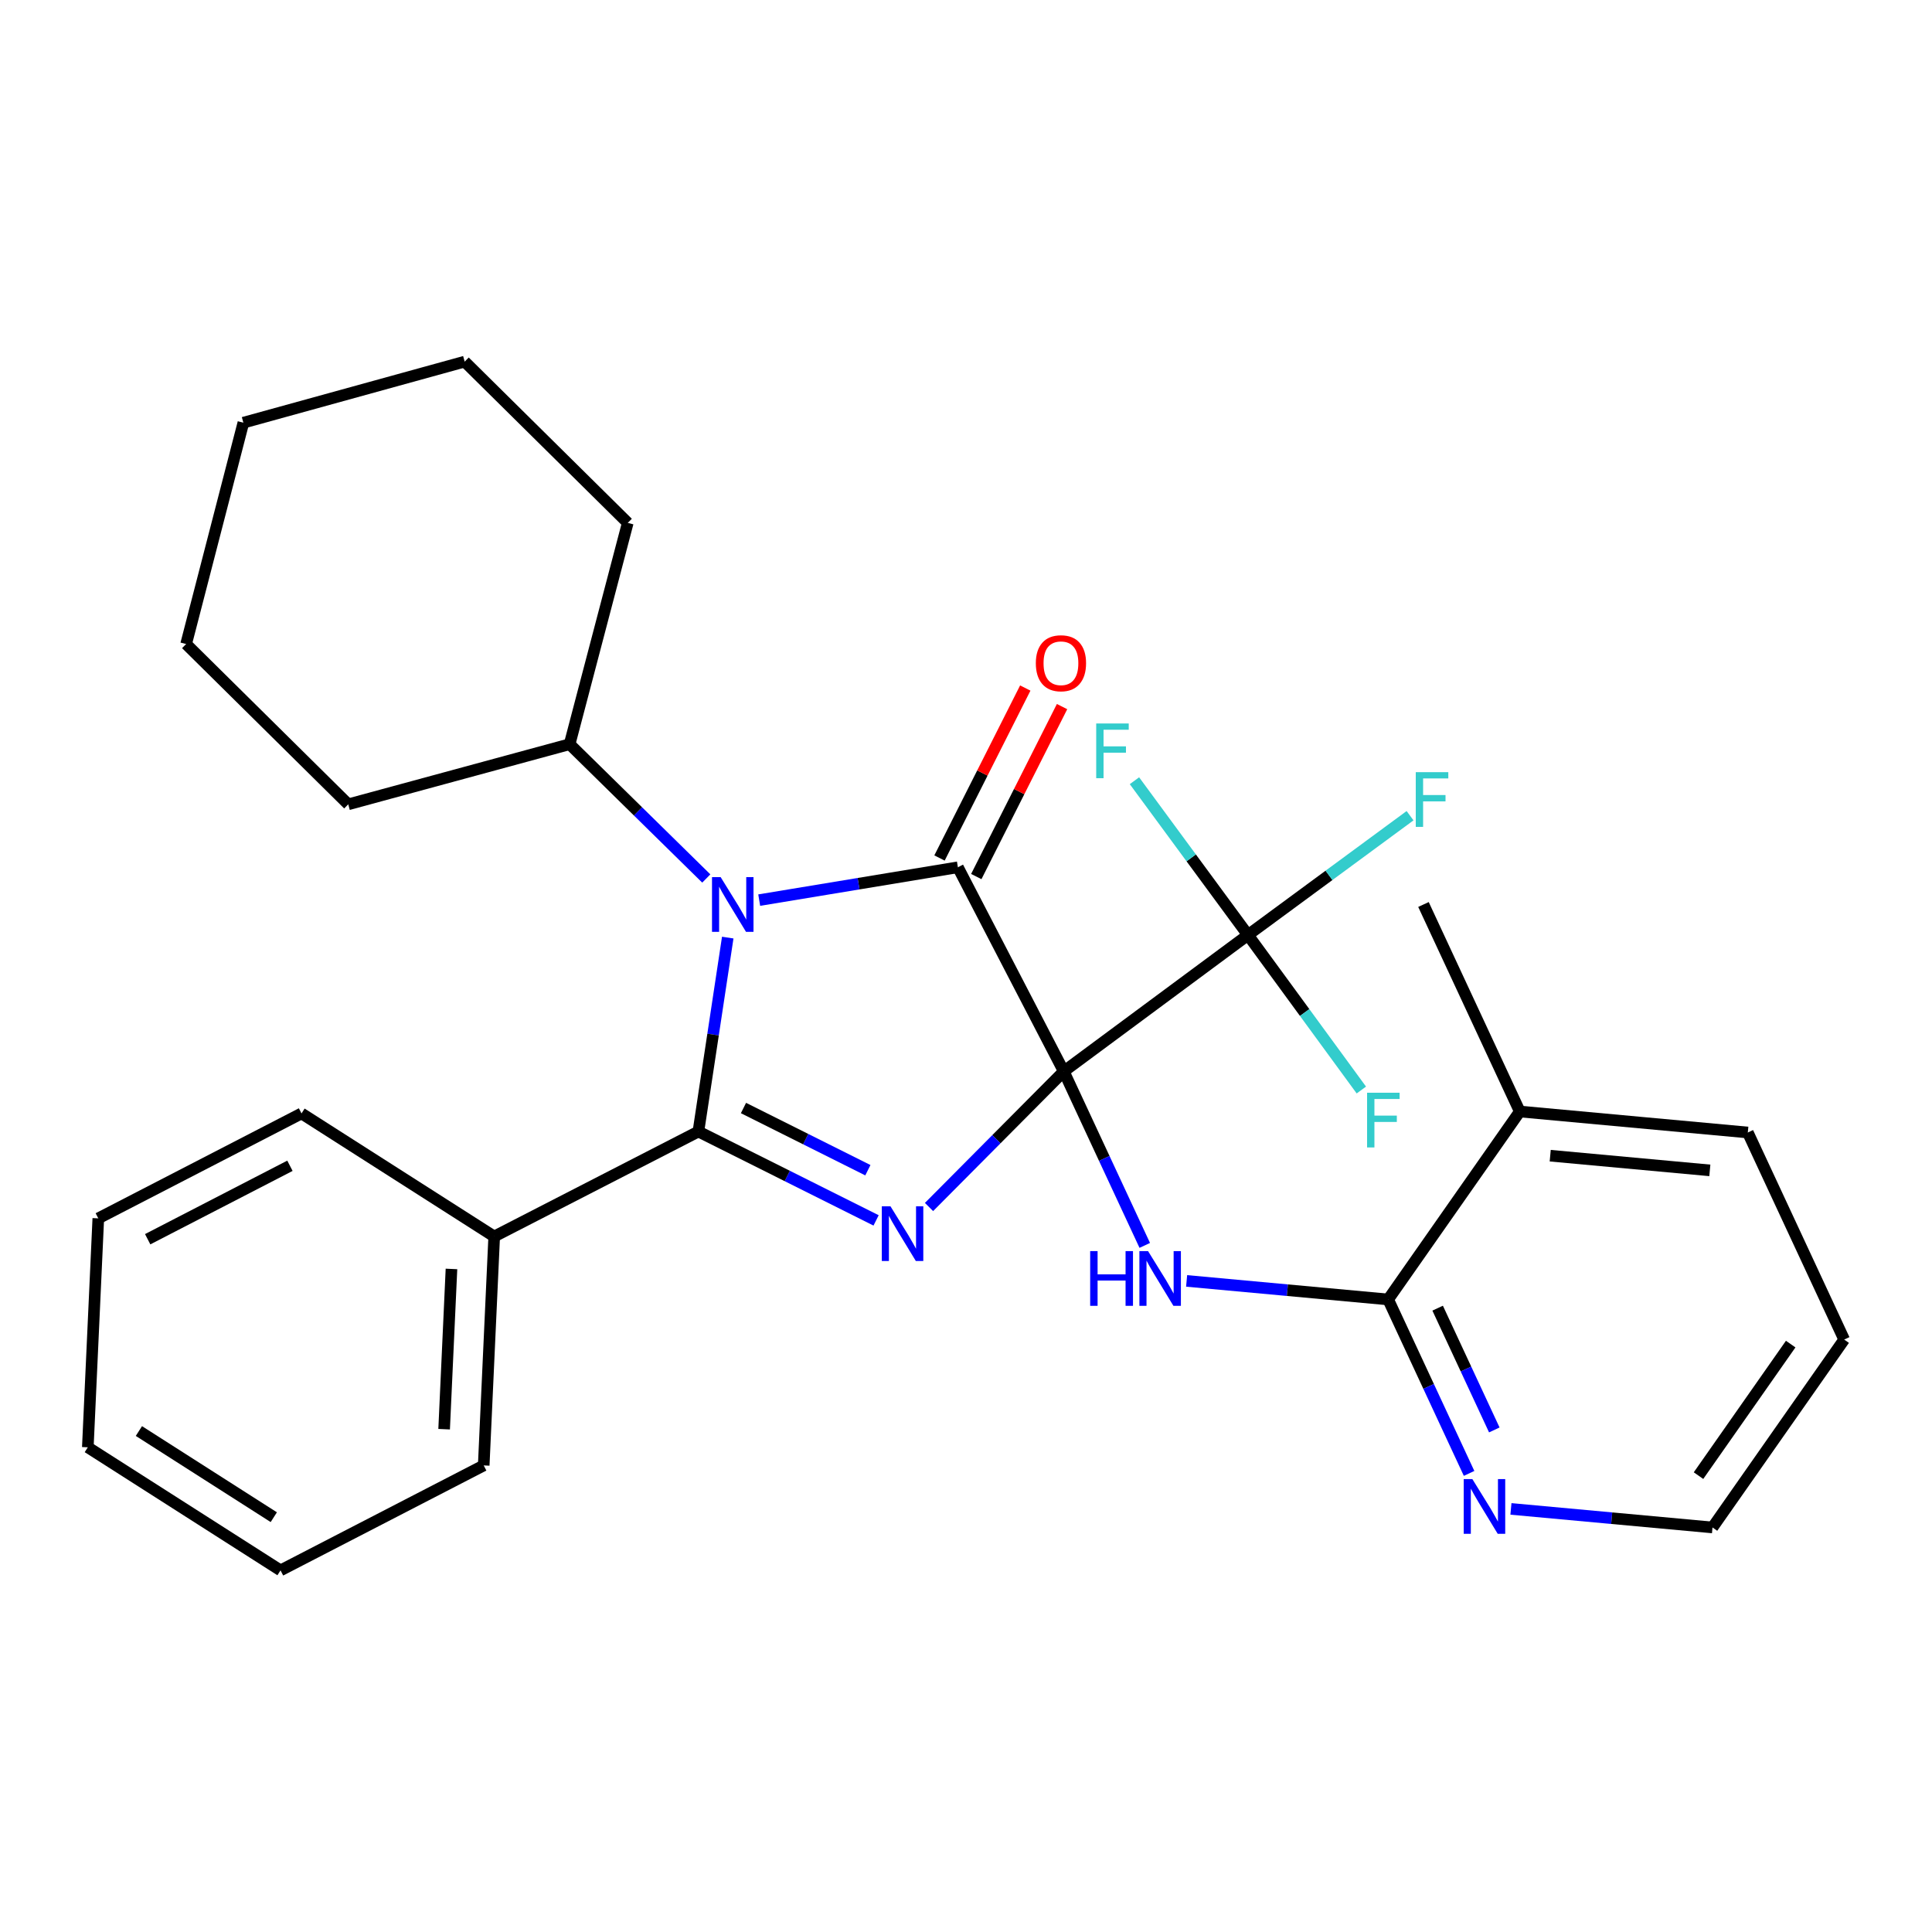 <?xml version='1.0' encoding='iso-8859-1'?>
<svg version='1.1' baseProfile='full'
              xmlns='http://www.w3.org/2000/svg'
                      xmlns:rdkit='http://www.rdkit.org/xml'
                      xmlns:xlink='http://www.w3.org/1999/xlink'
                  xml:space='preserve'
width='1000px' height='1000px' viewBox='0 0 1000 1000'>
<!-- END OF HEADER -->
<rect style='opacity:1.0;fill:#FFFFFF;stroke:none' width='1000' height='1000' x='0' y='0'> </rect>
<path class='bond-0' d='M 550.613,554.57 L 515.735,589.656' style='fill:none;fill-rule:evenodd;stroke:#000000;stroke-width:6px;stroke-linecap:butt;stroke-linejoin:miter;stroke-opacity:1' />
<path class='bond-0' d='M 515.735,589.656 L 480.858,624.741' style='fill:none;fill-rule:evenodd;stroke:#0000FF;stroke-width:6px;stroke-linecap:butt;stroke-linejoin:miter;stroke-opacity:1' />
<path class='bond-1' d='M 550.613,554.57 L 495.806,448.901' style='fill:none;fill-rule:evenodd;stroke:#000000;stroke-width:6px;stroke-linecap:butt;stroke-linejoin:miter;stroke-opacity:1' />
<path class='bond-4' d='M 550.613,554.57 L 571.569,599.593' style='fill:none;fill-rule:evenodd;stroke:#000000;stroke-width:6px;stroke-linecap:butt;stroke-linejoin:miter;stroke-opacity:1' />
<path class='bond-4' d='M 571.569,599.593 L 592.525,644.617' style='fill:none;fill-rule:evenodd;stroke:#0000FF;stroke-width:6px;stroke-linecap:butt;stroke-linejoin:miter;stroke-opacity:1' />
<path class='bond-5' d='M 550.613,554.57 L 645.939,483.958' style='fill:none;fill-rule:evenodd;stroke:#000000;stroke-width:6px;stroke-linecap:butt;stroke-linejoin:miter;stroke-opacity:1' />
<path class='bond-3' d='M 453.465,631.675 L 407.477,608.678' style='fill:none;fill-rule:evenodd;stroke:#0000FF;stroke-width:6px;stroke-linecap:butt;stroke-linejoin:miter;stroke-opacity:1' />
<path class='bond-3' d='M 407.477,608.678 L 361.49,585.682' style='fill:none;fill-rule:evenodd;stroke:#000000;stroke-width:6px;stroke-linecap:butt;stroke-linejoin:miter;stroke-opacity:1' />
<path class='bond-3' d='M 449.207,605.702 L 417.015,589.604' style='fill:none;fill-rule:evenodd;stroke:#0000FF;stroke-width:6px;stroke-linecap:butt;stroke-linejoin:miter;stroke-opacity:1' />
<path class='bond-3' d='M 417.015,589.604 L 384.824,573.507' style='fill:none;fill-rule:evenodd;stroke:#000000;stroke-width:6px;stroke-linecap:butt;stroke-linejoin:miter;stroke-opacity:1' />
<path class='bond-2' d='M 495.806,448.901 L 444.386,457.402' style='fill:none;fill-rule:evenodd;stroke:#000000;stroke-width:6px;stroke-linecap:butt;stroke-linejoin:miter;stroke-opacity:1' />
<path class='bond-2' d='M 444.386,457.402 L 392.966,465.902' style='fill:none;fill-rule:evenodd;stroke:#0000FF;stroke-width:6px;stroke-linecap:butt;stroke-linejoin:miter;stroke-opacity:1' />
<path class='bond-7' d='M 505.325,453.705 L 527.523,409.719' style='fill:none;fill-rule:evenodd;stroke:#000000;stroke-width:6px;stroke-linecap:butt;stroke-linejoin:miter;stroke-opacity:1' />
<path class='bond-7' d='M 527.523,409.719 L 549.721,365.732' style='fill:none;fill-rule:evenodd;stroke:#FF0000;stroke-width:6px;stroke-linecap:butt;stroke-linejoin:miter;stroke-opacity:1' />
<path class='bond-7' d='M 486.287,444.097 L 508.484,400.111' style='fill:none;fill-rule:evenodd;stroke:#000000;stroke-width:6px;stroke-linecap:butt;stroke-linejoin:miter;stroke-opacity:1' />
<path class='bond-7' d='M 508.484,400.111 L 530.682,356.124' style='fill:none;fill-rule:evenodd;stroke:#FF0000;stroke-width:6px;stroke-linecap:butt;stroke-linejoin:miter;stroke-opacity:1' />
<path class='bond-10' d='M 365.573,454.704 L 330.204,419.95' style='fill:none;fill-rule:evenodd;stroke:#0000FF;stroke-width:6px;stroke-linecap:butt;stroke-linejoin:miter;stroke-opacity:1' />
<path class='bond-10' d='M 330.204,419.95 L 294.835,385.197' style='fill:none;fill-rule:evenodd;stroke:#000000;stroke-width:6px;stroke-linecap:butt;stroke-linejoin:miter;stroke-opacity:1' />
<path class='bond-29' d='M 376.68,485.297 L 369.085,535.489' style='fill:none;fill-rule:evenodd;stroke:#0000FF;stroke-width:6px;stroke-linecap:butt;stroke-linejoin:miter;stroke-opacity:1' />
<path class='bond-29' d='M 369.085,535.489 L 361.49,585.682' style='fill:none;fill-rule:evenodd;stroke:#000000;stroke-width:6px;stroke-linecap:butt;stroke-linejoin:miter;stroke-opacity:1' />
<path class='bond-8' d='M 361.49,585.682 L 255.797,640.003' style='fill:none;fill-rule:evenodd;stroke:#000000;stroke-width:6px;stroke-linecap:butt;stroke-linejoin:miter;stroke-opacity:1' />
<path class='bond-6' d='M 614.194,662.993 L 666.35,667.795' style='fill:none;fill-rule:evenodd;stroke:#0000FF;stroke-width:6px;stroke-linecap:butt;stroke-linejoin:miter;stroke-opacity:1' />
<path class='bond-6' d='M 666.35,667.795 L 718.505,672.596' style='fill:none;fill-rule:evenodd;stroke:#000000;stroke-width:6px;stroke-linecap:butt;stroke-linejoin:miter;stroke-opacity:1' />
<path class='bond-12' d='M 645.939,483.958 L 616.565,444.029' style='fill:none;fill-rule:evenodd;stroke:#000000;stroke-width:6px;stroke-linecap:butt;stroke-linejoin:miter;stroke-opacity:1' />
<path class='bond-12' d='M 616.565,444.029 L 587.191,404.1' style='fill:none;fill-rule:evenodd;stroke:#33CCCC;stroke-width:6px;stroke-linecap:butt;stroke-linejoin:miter;stroke-opacity:1' />
<path class='bond-13' d='M 645.939,483.958 L 675.284,524.075' style='fill:none;fill-rule:evenodd;stroke:#000000;stroke-width:6px;stroke-linecap:butt;stroke-linejoin:miter;stroke-opacity:1' />
<path class='bond-13' d='M 675.284,524.075 L 704.63,564.191' style='fill:none;fill-rule:evenodd;stroke:#33CCCC;stroke-width:6px;stroke-linecap:butt;stroke-linejoin:miter;stroke-opacity:1' />
<path class='bond-14' d='M 645.939,483.958 L 687.889,453.082' style='fill:none;fill-rule:evenodd;stroke:#000000;stroke-width:6px;stroke-linecap:butt;stroke-linejoin:miter;stroke-opacity:1' />
<path class='bond-14' d='M 687.889,453.082 L 729.84,422.206' style='fill:none;fill-rule:evenodd;stroke:#33CCCC;stroke-width:6px;stroke-linecap:butt;stroke-linejoin:miter;stroke-opacity:1' />
<path class='bond-9' d='M 718.505,672.596 L 739.451,717.614' style='fill:none;fill-rule:evenodd;stroke:#000000;stroke-width:6px;stroke-linecap:butt;stroke-linejoin:miter;stroke-opacity:1' />
<path class='bond-9' d='M 739.451,717.614 L 760.397,762.631' style='fill:none;fill-rule:evenodd;stroke:#0000FF;stroke-width:6px;stroke-linecap:butt;stroke-linejoin:miter;stroke-opacity:1' />
<path class='bond-9' d='M 744.124,677.105 L 758.787,708.617' style='fill:none;fill-rule:evenodd;stroke:#000000;stroke-width:6px;stroke-linecap:butt;stroke-linejoin:miter;stroke-opacity:1' />
<path class='bond-9' d='M 758.787,708.617 L 773.449,740.13' style='fill:none;fill-rule:evenodd;stroke:#0000FF;stroke-width:6px;stroke-linecap:butt;stroke-linejoin:miter;stroke-opacity:1' />
<path class='bond-11' d='M 718.505,672.596 L 786.641,575.315' style='fill:none;fill-rule:evenodd;stroke:#000000;stroke-width:6px;stroke-linecap:butt;stroke-linejoin:miter;stroke-opacity:1' />
<path class='bond-16' d='M 255.797,640.003 L 250.371,758.503' style='fill:none;fill-rule:evenodd;stroke:#000000;stroke-width:6px;stroke-linecap:butt;stroke-linejoin:miter;stroke-opacity:1' />
<path class='bond-16' d='M 233.68,656.803 L 229.881,739.753' style='fill:none;fill-rule:evenodd;stroke:#000000;stroke-width:6px;stroke-linecap:butt;stroke-linejoin:miter;stroke-opacity:1' />
<path class='bond-17' d='M 255.797,640.003 L 156.064,576.31' style='fill:none;fill-rule:evenodd;stroke:#000000;stroke-width:6px;stroke-linecap:butt;stroke-linejoin:miter;stroke-opacity:1' />
<path class='bond-15' d='M 782.063,781.007 L 834.225,785.809' style='fill:none;fill-rule:evenodd;stroke:#0000FF;stroke-width:6px;stroke-linecap:butt;stroke-linejoin:miter;stroke-opacity:1' />
<path class='bond-15' d='M 834.225,785.809 L 886.386,790.61' style='fill:none;fill-rule:evenodd;stroke:#000000;stroke-width:6px;stroke-linecap:butt;stroke-linejoin:miter;stroke-opacity:1' />
<path class='bond-20' d='M 294.835,385.197 L 180.257,416.32' style='fill:none;fill-rule:evenodd;stroke:#000000;stroke-width:6px;stroke-linecap:butt;stroke-linejoin:miter;stroke-opacity:1' />
<path class='bond-21' d='M 294.835,385.197 L 324.928,270.642' style='fill:none;fill-rule:evenodd;stroke:#000000;stroke-width:6px;stroke-linecap:butt;stroke-linejoin:miter;stroke-opacity:1' />
<path class='bond-18' d='M 786.641,575.315 L 736.786,468.165' style='fill:none;fill-rule:evenodd;stroke:#000000;stroke-width:6px;stroke-linecap:butt;stroke-linejoin:miter;stroke-opacity:1' />
<path class='bond-19' d='M 786.641,575.315 L 904.667,586.18' style='fill:none;fill-rule:evenodd;stroke:#000000;stroke-width:6px;stroke-linecap:butt;stroke-linejoin:miter;stroke-opacity:1' />
<path class='bond-19' d='M 802.39,598.181 L 885.008,605.786' style='fill:none;fill-rule:evenodd;stroke:#000000;stroke-width:6px;stroke-linecap:butt;stroke-linejoin:miter;stroke-opacity:1' />
<path class='bond-22' d='M 886.386,790.61 L 954.545,693.353' style='fill:none;fill-rule:evenodd;stroke:#000000;stroke-width:6px;stroke-linecap:butt;stroke-linejoin:miter;stroke-opacity:1' />
<path class='bond-22' d='M 879.146,763.782 L 926.858,695.703' style='fill:none;fill-rule:evenodd;stroke:#000000;stroke-width:6px;stroke-linecap:butt;stroke-linejoin:miter;stroke-opacity:1' />
<path class='bond-23' d='M 250.371,758.503 L 145.2,812.824' style='fill:none;fill-rule:evenodd;stroke:#000000;stroke-width:6px;stroke-linecap:butt;stroke-linejoin:miter;stroke-opacity:1' />
<path class='bond-24' d='M 156.064,576.31 L 50.881,630.62' style='fill:none;fill-rule:evenodd;stroke:#000000;stroke-width:6px;stroke-linecap:butt;stroke-linejoin:miter;stroke-opacity:1' />
<path class='bond-24' d='M 150.07,603.406 L 76.442,641.422' style='fill:none;fill-rule:evenodd;stroke:#000000;stroke-width:6px;stroke-linecap:butt;stroke-linejoin:miter;stroke-opacity:1' />
<path class='bond-30' d='M 904.667,586.18 L 954.545,693.353' style='fill:none;fill-rule:evenodd;stroke:#000000;stroke-width:6px;stroke-linecap:butt;stroke-linejoin:miter;stroke-opacity:1' />
<path class='bond-25' d='M 180.257,416.32 L 96.34,333.351' style='fill:none;fill-rule:evenodd;stroke:#000000;stroke-width:6px;stroke-linecap:butt;stroke-linejoin:miter;stroke-opacity:1' />
<path class='bond-26' d='M 324.928,270.642 L 240.514,187.176' style='fill:none;fill-rule:evenodd;stroke:#000000;stroke-width:6px;stroke-linecap:butt;stroke-linejoin:miter;stroke-opacity:1' />
<path class='bond-32' d='M 145.2,812.824 L 45.455,749.12' style='fill:none;fill-rule:evenodd;stroke:#000000;stroke-width:6px;stroke-linecap:butt;stroke-linejoin:miter;stroke-opacity:1' />
<path class='bond-32' d='M 141.717,785.296 L 71.895,740.703' style='fill:none;fill-rule:evenodd;stroke:#000000;stroke-width:6px;stroke-linecap:butt;stroke-linejoin:miter;stroke-opacity:1' />
<path class='bond-28' d='M 50.881,630.62 L 45.455,749.12' style='fill:none;fill-rule:evenodd;stroke:#000000;stroke-width:6px;stroke-linecap:butt;stroke-linejoin:miter;stroke-opacity:1' />
<path class='bond-31' d='M 96.34,333.351 L 125.971,218.785' style='fill:none;fill-rule:evenodd;stroke:#000000;stroke-width:6px;stroke-linecap:butt;stroke-linejoin:miter;stroke-opacity:1' />
<path class='bond-27' d='M 240.514,187.176 L 125.971,218.785' style='fill:none;fill-rule:evenodd;stroke:#000000;stroke-width:6px;stroke-linecap:butt;stroke-linejoin:miter;stroke-opacity:1' />
<path  class='atom-1' d='M 460.898 624.362
L 470.178 639.362
Q 471.098 640.842, 472.578 643.522
Q 474.058 646.202, 474.138 646.362
L 474.138 624.362
L 477.898 624.362
L 477.898 652.682
L 474.018 652.682
L 464.058 636.282
Q 462.898 634.362, 461.658 632.162
Q 460.458 629.962, 460.098 629.282
L 460.098 652.682
L 456.418 652.682
L 456.418 624.362
L 460.898 624.362
' fill='#0000FF'/>
<path  class='atom-3' d='M 373.013 454.005
L 382.293 469.005
Q 383.213 470.485, 384.693 473.165
Q 386.173 475.845, 386.253 476.005
L 386.253 454.005
L 390.013 454.005
L 390.013 482.325
L 386.133 482.325
L 376.173 465.925
Q 375.013 464.005, 373.773 461.805
Q 372.573 459.605, 372.213 458.925
L 372.213 482.325
L 368.533 482.325
L 368.533 454.005
L 373.013 454.005
' fill='#0000FF'/>
<path  class='atom-5' d='M 564.271 647.572
L 568.111 647.572
L 568.111 659.612
L 582.591 659.612
L 582.591 647.572
L 586.431 647.572
L 586.431 675.892
L 582.591 675.892
L 582.591 662.812
L 568.111 662.812
L 568.111 675.892
L 564.271 675.892
L 564.271 647.572
' fill='#0000FF'/>
<path  class='atom-5' d='M 594.231 647.572
L 603.511 662.572
Q 604.431 664.052, 605.911 666.732
Q 607.391 669.412, 607.471 669.572
L 607.471 647.572
L 611.231 647.572
L 611.231 675.892
L 607.351 675.892
L 597.391 659.492
Q 596.231 657.572, 594.991 655.372
Q 593.791 653.172, 593.431 652.492
L 593.431 675.892
L 589.751 675.892
L 589.751 647.572
L 594.231 647.572
' fill='#0000FF'/>
<path  class='atom-8' d='M 536.144 343.289
Q 536.144 336.489, 539.504 332.689
Q 542.864 328.889, 549.144 328.889
Q 555.424 328.889, 558.784 332.689
Q 562.144 336.489, 562.144 343.289
Q 562.144 350.169, 558.744 354.089
Q 555.344 357.969, 549.144 357.969
Q 542.904 357.969, 539.504 354.089
Q 536.144 350.209, 536.144 343.289
M 549.144 354.769
Q 553.464 354.769, 555.784 351.889
Q 558.144 348.969, 558.144 343.289
Q 558.144 337.729, 555.784 334.929
Q 553.464 332.089, 549.144 332.089
Q 544.824 332.089, 542.464 334.889
Q 540.144 337.689, 540.144 343.289
Q 540.144 349.009, 542.464 351.889
Q 544.824 354.769, 549.144 354.769
' fill='#FF0000'/>
<path  class='atom-10' d='M 762.1 765.586
L 771.38 780.586
Q 772.3 782.066, 773.78 784.746
Q 775.26 787.426, 775.34 787.586
L 775.34 765.586
L 779.1 765.586
L 779.1 793.906
L 775.22 793.906
L 765.26 777.506
Q 764.1 775.586, 762.86 773.386
Q 761.66 771.186, 761.3 770.506
L 761.3 793.906
L 757.62 793.906
L 757.62 765.586
L 762.1 765.586
' fill='#0000FF'/>
<path  class='atom-13' d='M 567.393 374.472
L 584.233 374.472
L 584.233 377.712
L 571.193 377.712
L 571.193 386.312
L 582.793 386.312
L 582.793 389.592
L 571.193 389.592
L 571.193 402.792
L 567.393 402.792
L 567.393 374.472
' fill='#33CCCC'/>
<path  class='atom-14' d='M 707.597 565.598
L 724.437 565.598
L 724.437 568.838
L 711.397 568.838
L 711.397 577.438
L 722.997 577.438
L 722.997 580.718
L 711.397 580.718
L 711.397 593.918
L 707.597 593.918
L 707.597 565.598
' fill='#33CCCC'/>
<path  class='atom-15' d='M 732.797 399.672
L 749.637 399.672
L 749.637 402.912
L 736.597 402.912
L 736.597 411.512
L 748.197 411.512
L 748.197 414.792
L 736.597 414.792
L 736.597 427.992
L 732.797 427.992
L 732.797 399.672
' fill='#33CCCC'/>
</svg>
